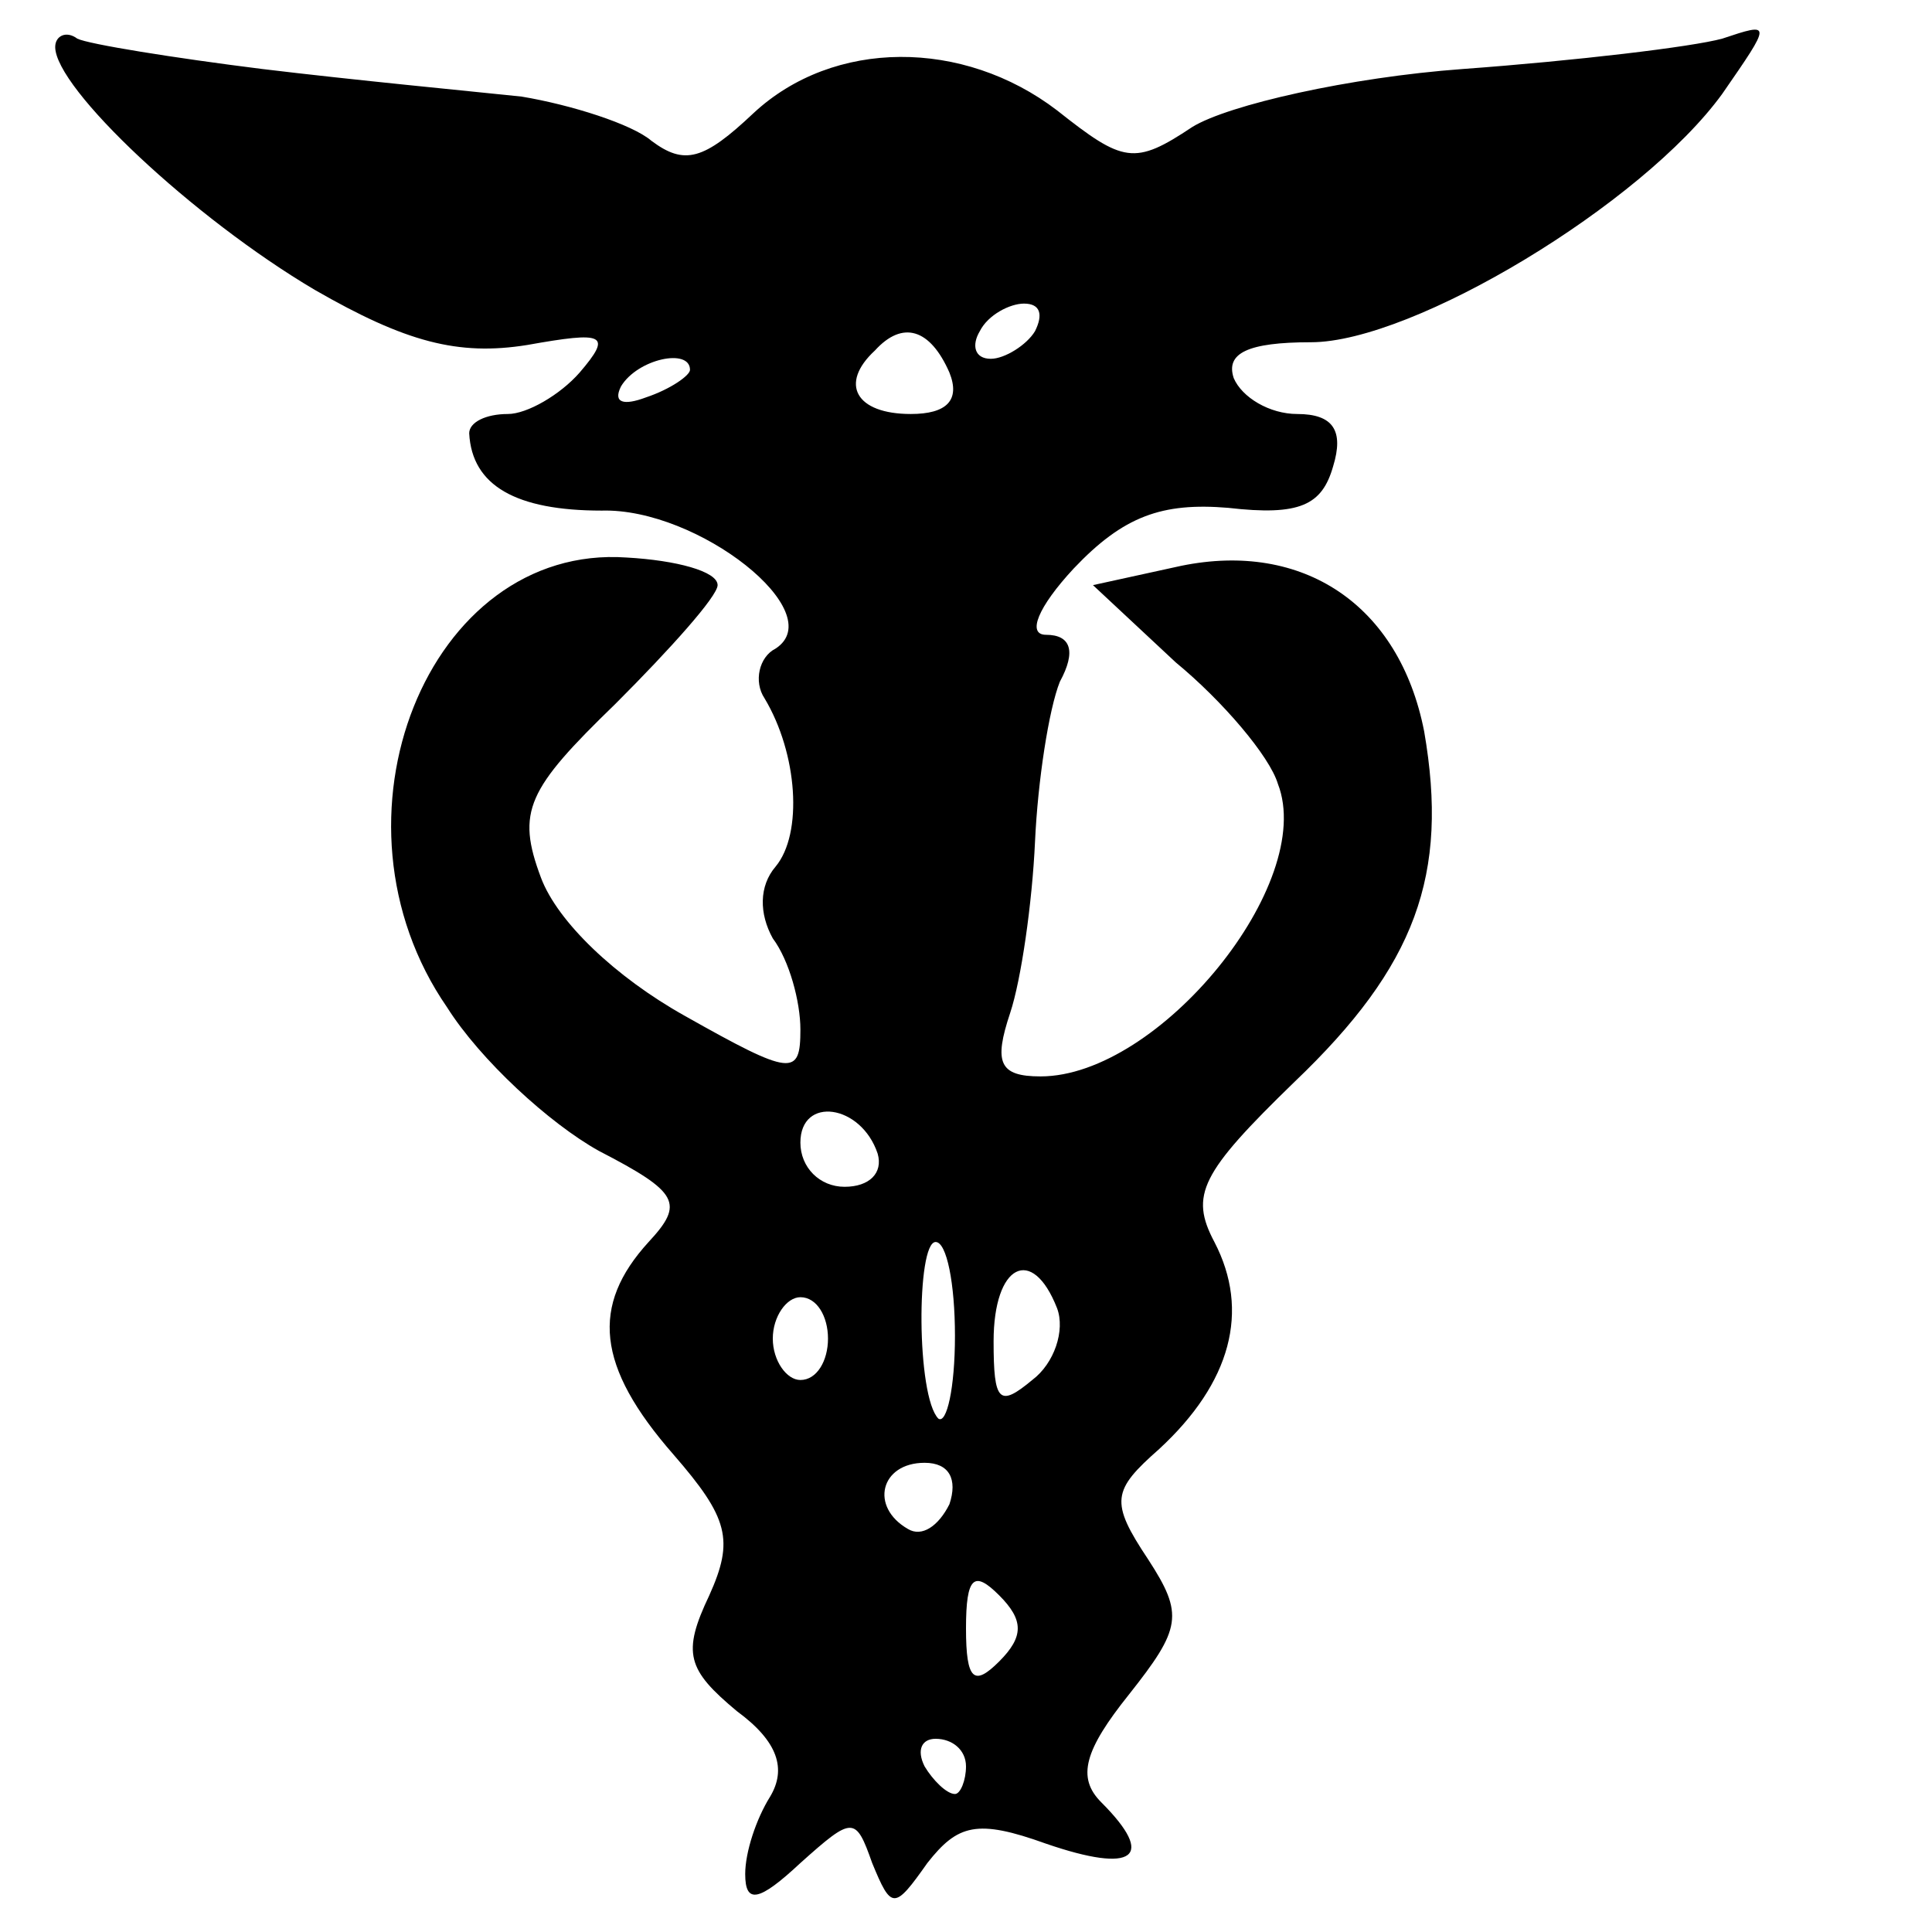 <?xml version="1.0" standalone="no"?>
<!DOCTYPE svg PUBLIC "-//W3C//DTD SVG 20010904//EN"
 "http://www.w3.org/TR/2001/REC-SVG-20010904/DTD/svg10.dtd">
<svg version="1.0" xmlns="http://www.w3.org/2000/svg"
 width="70pt" height="70pt" viewBox="0 0 70 70"
 preserveAspectRatio="xMidYMid meet">
<g transform="translate(0,70) scale(0.1,-0.1)"
fill="#000000" stroke="none">
<path d="M20 683 c0 -15 50 -62 94 -88 33 -19 52 -24 77 -20 28 5 31 4 19 -10
-7 -8 -19 -15 -26 -15 -8 0 -14 -3 -14 -7 1 -19 17 -28 48 -28 35 1 83 -37 63
-50 -6 -3 -8 -12 -4 -18 12 -20 14 -49 4 -61 -6 -7 -6 -17 -1 -26 6 -8 10 -23
10 -33 0 -17 -3 -17 -42 5 -25 14 -46 34 -52 50 -9 24 -5 32 27 63 20 20 37
39 37 43 0 5 -15 9 -33 10 -72 5 -112 -95 -65 -163 12 -19 37 -42 55 -52 29
-15 31 -19 18 -33 -21 -23 -19 -45 9 -77 20 -23 22 -31 13 -51 -10 -21 -8 -27
10 -42 15 -11 18 -21 12 -31 -5 -8 -9 -20 -9 -28 0 -11 5 -10 20 4 19 17 20
17 26 0 7 -17 8 -17 20 0 11 14 18 16 43 7 32 -11 40 -5 20 15 -9 9 -6 19 10
39 19 24 20 29 7 49 -14 21 -13 25 4 40 26 24 33 50 20 75 -9 17 -5 25 29 58
44 42 56 75 47 127 -9 46 -44 69 -88 60 l-32 -7 30 -28 c17 -14 34 -34 37 -44
14 -36 -43 -106 -86 -106 -15 0 -17 5 -11 23 4 12 8 40 9 62 1 22 5 48 9 58 6
11 4 17 -5 17 -7 0 -3 10 10 24 18 19 32 24 56 22 26 -3 34 1 38 15 4 13 0 19
-13 19 -10 0 -20 6 -23 13 -3 9 5 13 28 13 37 0 120 50 149 90 18 26 18 26 0
20 -11 -3 -53 -8 -94 -11 -41 -3 -85 -13 -98 -21 -21 -14 -25 -13 -49 6 -34
26 -81 26 -110 -1 -18 -17 -25 -19 -37 -10 -7 6 -29 13 -47 16 -19 2 -61 6
-94 10 -32 4 -63 9 -67 11 -4 3 -8 1 -8 -3z m355 -103 c-3 -5 -11 -10 -16 -10
-6 0 -7 5 -4 10 3 6 11 10 16 10 6 0 7 -4 4 -10z m-31 -15 c4 -10 -1 -15 -14
-15 -20 0 -26 11 -13 23 10 11 20 8 27 -8z m-94 1 c0 -2 -7 -7 -16 -10 -8 -3
-12 -2 -9 4 6 10 25 14 25 6z m68 -284 c2 -7 -3 -12 -12 -12 -9 0 -16 7 -16
16 0 17 22 14 28 -4z m28 -66 c0 -19 -3 -32 -6 -30 -8 8 -8 64 -1 64 4 0 7
-15 7 -34z m37 10 c3 -8 -1 -20 -9 -26 -12 -10 -14 -8 -14 14 0 28 14 35 23
12z m-83 -11 c0 -8 -4 -15 -10 -15 -5 0 -10 7 -10 15 0 8 5 15 10 15 6 0 10
-7 10 -15z m44 -60 c-4 -8 -10 -12 -15 -9 -14 8 -10 24 6 24 9 0 12 -6 9 -15z
m18 -57 c-9 -9 -12 -7 -12 12 0 19 3 21 12 12 9 -9 9 -15 0 -24z m-12 -38 c0
-5 -2 -10 -4 -10 -3 0 -8 5 -11 10 -3 6 -1 10 4 10 6 0 11 -4 11 -10z"/>
</g>
</svg>
